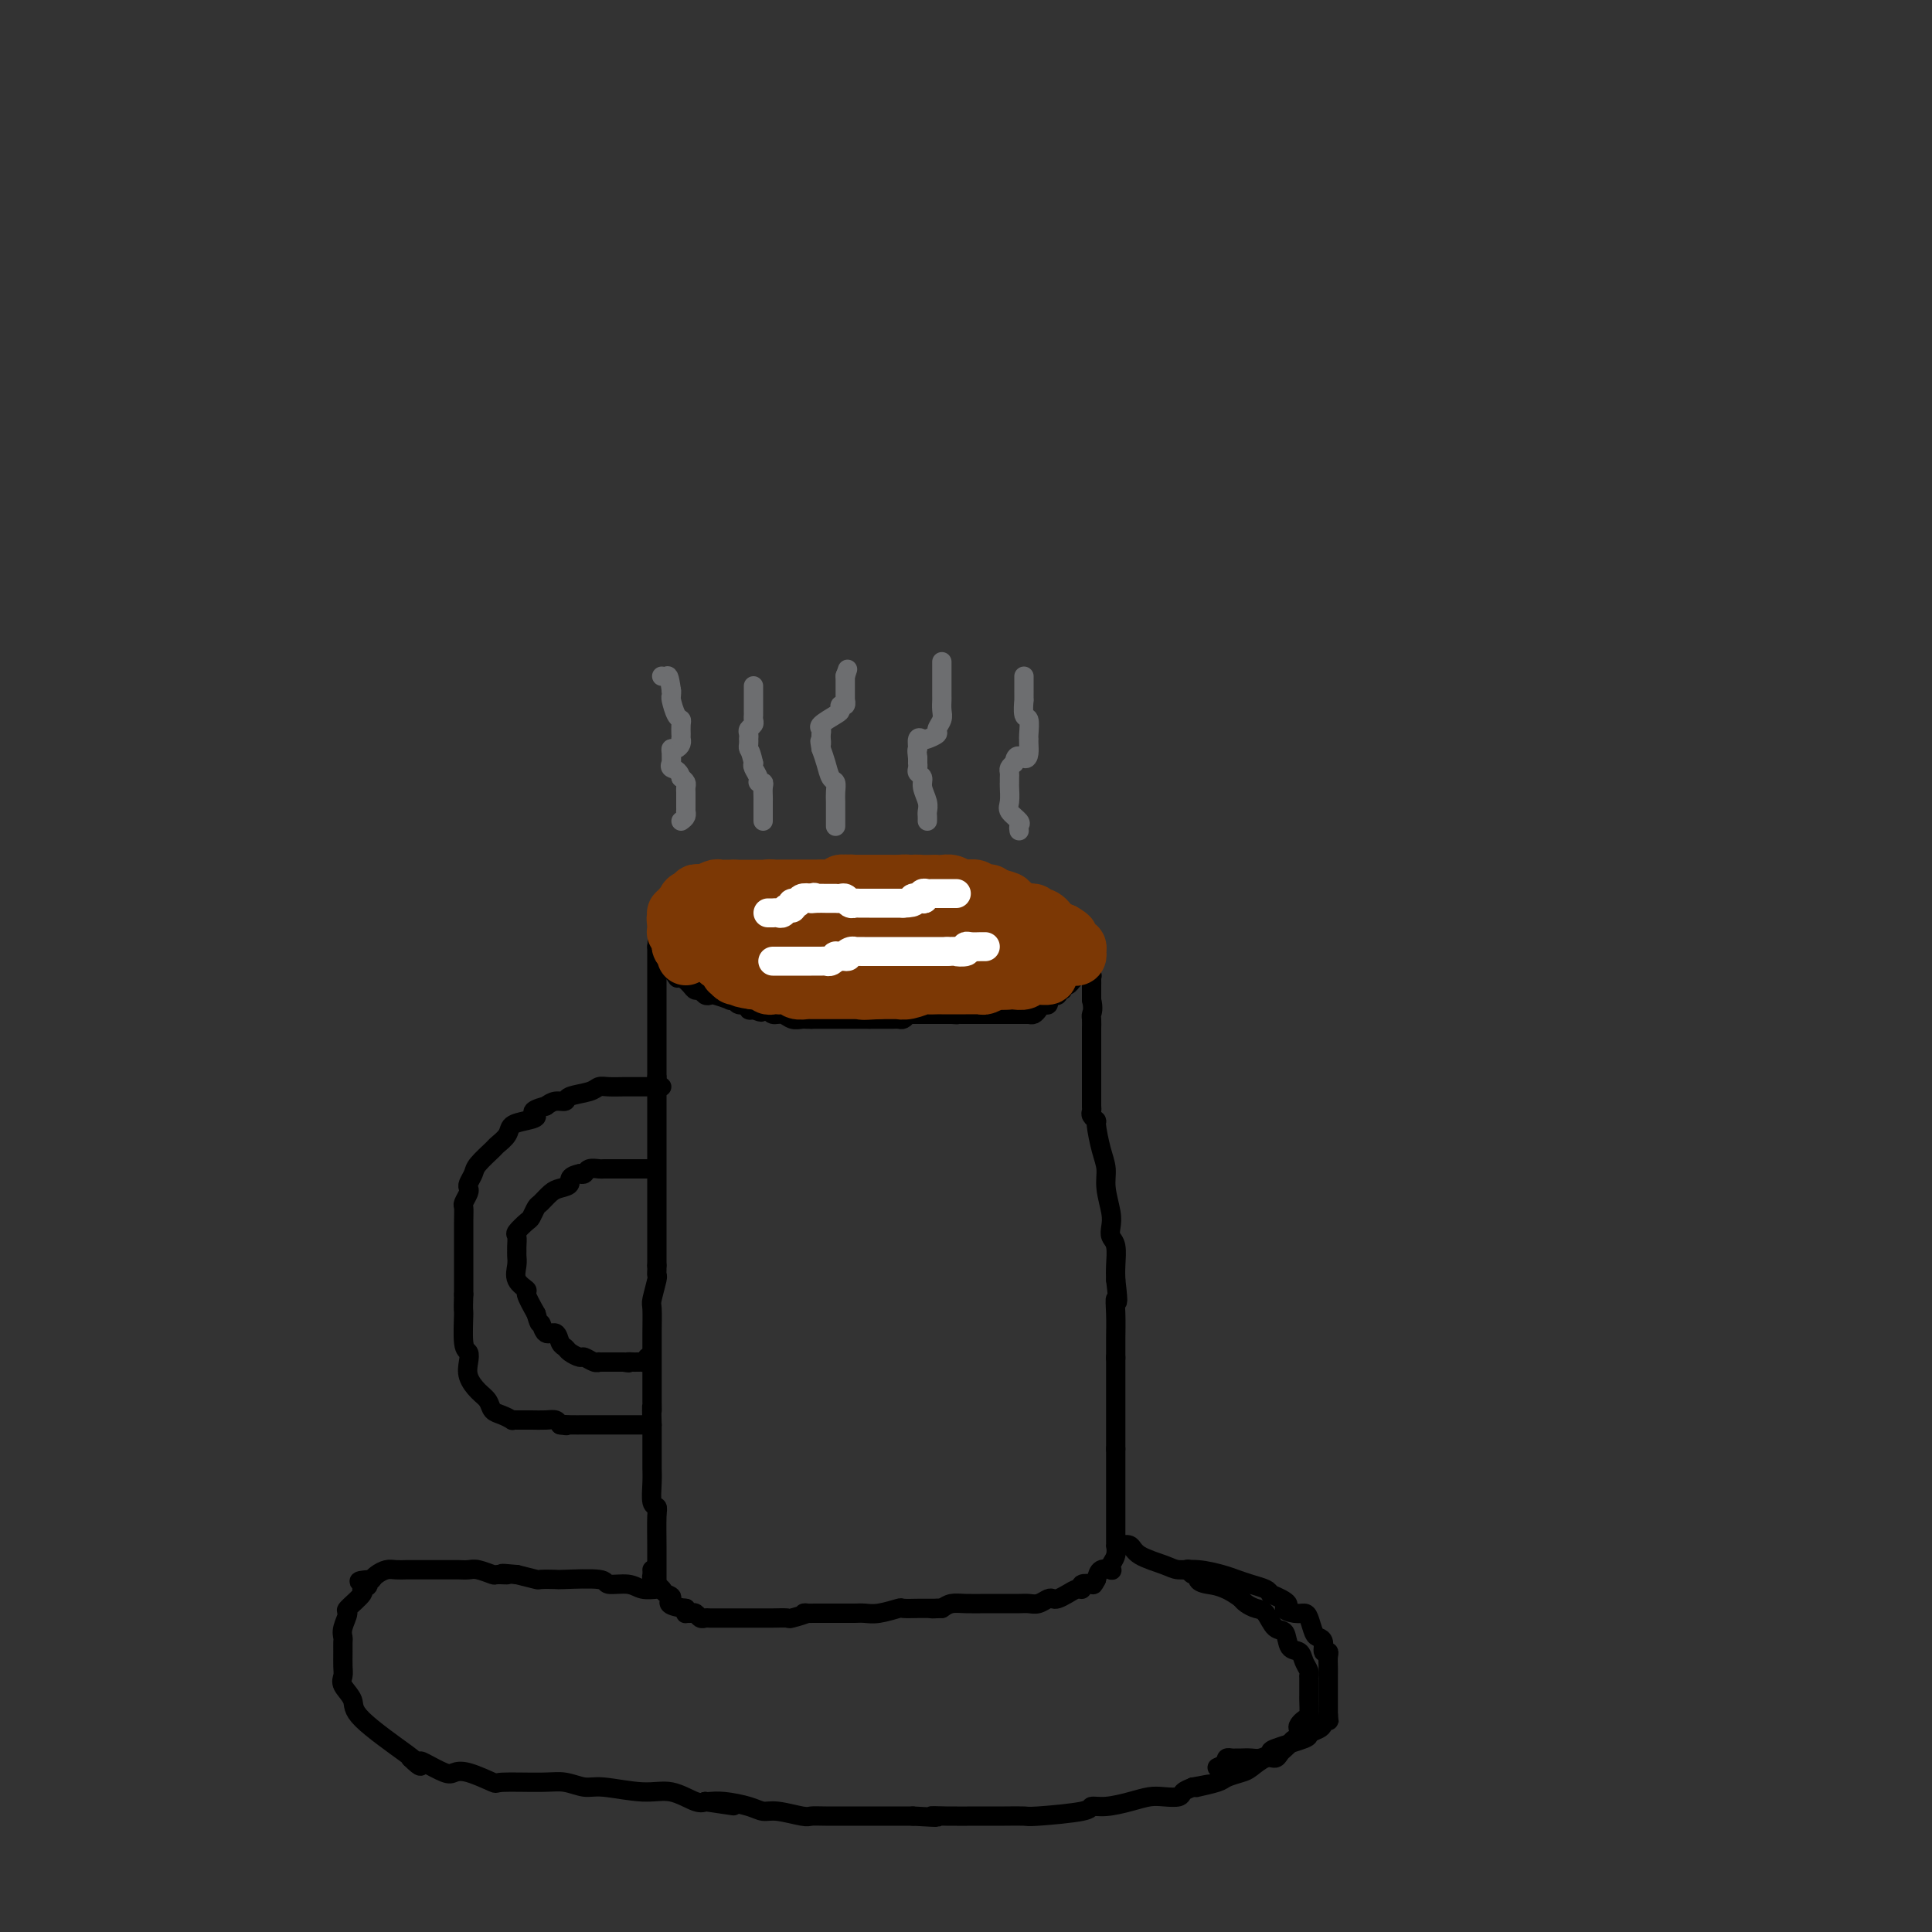 <svg viewBox='0 0 400 400' version='1.1' xmlns='http://www.w3.org/2000/svg' xmlns:xlink='http://www.w3.org/1999/xlink'><rect x="0" y="0" width="400" height="400" fill="#333333" stroke="none"/><g fill='none' stroke='#000000' stroke-width='4' stroke-linecap='round' stroke-linejoin='round'><path d='M136,327c0.001,-0.417 0.001,-0.833 0,-1c-0.001,-0.167 -0.004,-0.084 0,-1c0.004,-0.916 0.015,-2.832 0,-5c-0.015,-2.168 -0.057,-4.588 0,-6c0.057,-1.412 0.211,-1.816 0,-2c-0.211,-0.184 -0.789,-0.148 -1,-1c-0.211,-0.852 -0.057,-2.593 0,-4c0.057,-1.407 0.015,-2.480 0,-3c-0.015,-0.520 -0.004,-0.486 0,-1c0.004,-0.514 0.001,-1.575 0,-3c-0.001,-1.425 -0.001,-3.212 0,-5'/><path d='M135,295c-0.155,-5.563 -0.041,-3.470 0,-3c0.041,0.470 0.011,-0.684 0,-2c-0.011,-1.316 -0.003,-2.794 0,-4c0.003,-1.206 0.001,-2.141 0,-3c-0.001,-0.859 -0.001,-1.642 0,-2c0.001,-0.358 0.004,-0.292 0,-1c-0.004,-0.708 -0.015,-2.189 0,-4c0.015,-1.811 0.057,-3.952 0,-5c-0.057,-1.048 -0.211,-1.002 0,-2c0.211,-0.998 0.789,-3.038 1,-4c0.211,-0.962 0.057,-0.845 0,-1c-0.057,-0.155 -0.015,-0.580 0,-1c0.015,-0.420 0.004,-0.834 0,-1c-0.004,-0.166 -0.002,-0.083 0,0'/><path d='M136,262c0.000,-0.323 0.000,-0.646 0,-1c0.000,-0.354 0.000,-0.740 0,-2c0.000,-1.260 -0.000,-3.393 0,-5c0.000,-1.607 0.000,-2.688 0,-5c0.000,-2.312 0.000,-5.856 0,-9c0.000,-3.144 0.000,-5.889 0,-8c0.000,-2.111 0.000,-3.588 0,-4c0.000,-0.412 0.000,0.240 0,0c0.000,-0.240 0.000,-1.374 0,-2c0.000,-0.626 0.000,-0.746 0,-1c0.000,-0.254 0.000,-0.644 0,-1c-0.000,-0.356 0.000,-0.678 0,-1'/><path d='M136,223c0.000,-6.675 0.000,-3.861 0,-3c0.000,0.861 -0.000,-0.231 0,-1c0.000,-0.769 0.000,-1.216 0,-2c0.000,-0.784 0.000,-1.905 0,-3c0.000,-1.095 0.000,-2.163 0,-3c0.000,-0.837 0.000,-1.444 0,-2c0.000,-0.556 0.000,-1.061 0,-2c0.000,-0.939 0.000,-2.311 0,-3c0.000,-0.689 0.000,-0.694 0,-1c0.000,-0.306 0.000,-0.913 0,-1c-0.000,-0.087 0.000,0.345 0,0c0.000,-0.345 0.000,-1.468 0,-2c0.000,-0.532 0.000,-0.472 0,-1c0.000,-0.528 0.000,-1.642 0,-2c0.000,-0.358 0.000,0.041 0,0c0.000,-0.041 0.000,-0.520 0,-1'/><path d='M136,196c0.226,-4.241 0.792,-1.343 1,0c0.208,1.343 0.060,1.129 0,1c-0.060,-0.129 -0.031,-0.175 0,0c0.031,0.175 0.064,0.572 0,1c-0.064,0.428 -0.224,0.888 0,1c0.224,0.112 0.833,-0.125 1,0c0.167,0.125 -0.109,0.610 0,1c0.109,0.390 0.603,0.683 1,1c0.397,0.317 0.699,0.659 1,1'/><path d='M140,202c0.575,0.945 0.014,0.309 0,0c-0.014,-0.309 0.521,-0.289 1,0c0.479,0.289 0.902,0.847 1,1c0.098,0.153 -0.129,-0.099 0,0c0.129,0.099 0.612,0.549 1,1c0.388,0.451 0.679,0.905 1,1c0.321,0.095 0.672,-0.167 1,0c0.328,0.167 0.633,0.763 1,1c0.367,0.237 0.795,0.115 1,0c0.205,-0.115 0.186,-0.223 1,0c0.814,0.223 2.460,0.777 3,1c0.540,0.223 -0.028,0.116 0,0c0.028,-0.116 0.651,-0.241 1,0c0.349,0.241 0.423,0.848 1,1c0.577,0.152 1.655,-0.151 2,0c0.345,0.151 -0.044,0.758 0,1c0.044,0.242 0.522,0.121 1,0'/><path d='M156,209c2.655,1.078 1.292,0.274 1,0c-0.292,-0.274 0.488,-0.017 1,0c0.512,0.017 0.757,-0.206 1,0c0.243,0.206 0.485,0.840 1,1c0.515,0.160 1.305,-0.153 2,0c0.695,0.153 1.297,0.773 2,1c0.703,0.227 1.509,0.061 2,0c0.491,-0.061 0.668,-0.016 1,0c0.332,0.016 0.820,0.004 1,0c0.180,-0.004 0.051,-0.001 0,0c-0.051,0.001 -0.026,0.001 0,0'/><path d='M168,211c0.364,0.000 0.728,0.000 1,0c0.272,0.000 0.453,0.000 1,0c0.547,0.000 1.460,0.000 2,0c0.540,-0.000 0.708,0.000 1,0c0.292,0.000 0.708,0.000 1,0c0.292,0.000 0.459,0.000 1,0c0.541,0.000 1.454,0.000 2,0c0.546,0.000 0.724,0.000 1,0c0.276,0.000 0.650,-0.000 1,0c0.350,0.000 0.675,0.000 1,0'/><path d='M180,211c2.014,0.000 1.050,0.000 1,0c-0.050,-0.000 0.813,-0.000 1,0c0.187,0.000 -0.301,0.001 0,0c0.301,-0.001 1.390,-0.003 2,0c0.610,0.003 0.741,0.011 1,0c0.259,-0.011 0.647,-0.042 1,0c0.353,0.042 0.672,0.155 1,0c0.328,-0.155 0.665,-0.580 1,-1c0.335,-0.420 0.667,-0.834 1,-1c0.333,-0.166 0.666,-0.082 1,0c0.334,0.082 0.668,0.162 1,0c0.332,-0.162 0.663,-0.565 1,-1c0.337,-0.435 0.679,-0.901 1,-1c0.321,-0.099 0.622,0.169 1,0c0.378,-0.169 0.832,-0.776 1,-1c0.168,-0.224 0.048,-0.064 0,0c-0.048,0.064 -0.024,0.032 0,0'/><path d='M195,206c2.726,-0.730 2.040,-0.055 2,0c-0.040,0.055 0.567,-0.511 1,-1c0.433,-0.489 0.693,-0.901 1,-1c0.307,-0.099 0.660,0.117 1,0c0.340,-0.117 0.666,-0.566 1,-1c0.334,-0.434 0.677,-0.852 1,-1c0.323,-0.148 0.625,-0.026 1,0c0.375,0.026 0.821,-0.046 1,0c0.179,0.046 0.090,0.209 0,0c-0.090,-0.209 -0.182,-0.791 0,-1c0.182,-0.209 0.637,-0.046 1,0c0.363,0.046 0.633,-0.026 1,0c0.367,0.026 0.830,0.151 1,0c0.170,-0.151 0.046,-0.579 0,-1c-0.046,-0.421 -0.013,-0.835 0,-1c0.013,-0.165 0.007,-0.083 0,0'/><path d='M184,209c0.295,0.030 0.590,0.061 1,0c0.410,-0.061 0.937,-0.212 1,0c0.063,0.212 -0.336,0.789 0,1c0.336,0.211 1.407,0.057 2,0c0.593,-0.057 0.708,-0.015 1,0c0.292,0.015 0.761,0.004 1,0c0.239,-0.004 0.249,-0.001 1,0c0.751,0.001 2.242,0.000 3,0c0.758,-0.000 0.781,-0.000 1,0c0.219,0.000 0.634,0.000 1,0c0.366,-0.000 0.683,-0.000 1,0'/><path d='M197,210c2.194,0.155 1.179,0.041 1,0c-0.179,-0.041 0.477,-0.011 1,0c0.523,0.011 0.913,0.003 1,0c0.087,-0.003 -0.130,-0.001 0,0c0.130,0.001 0.609,0.000 1,0c0.391,-0.000 0.696,-0.000 1,0c0.304,0.000 0.606,0.000 1,0c0.394,-0.000 0.879,-0.000 1,0c0.121,0.000 -0.121,0.000 0,0c0.121,-0.000 0.605,-0.000 1,0c0.395,0.000 0.700,0.000 1,0c0.300,-0.000 0.594,-0.000 1,0c0.406,0.000 0.923,0.000 1,0c0.077,-0.000 -0.287,-0.000 0,0c0.287,0.000 1.225,0.000 2,0c0.775,-0.000 1.388,-0.000 2,0'/><path d='M212,210c2.560,0.003 1.459,0.011 1,0c-0.459,-0.011 -0.277,-0.040 0,0c0.277,0.040 0.649,0.150 1,0c0.351,-0.150 0.681,-0.561 1,-1c0.319,-0.439 0.625,-0.906 1,-1c0.375,-0.094 0.817,0.185 1,0c0.183,-0.185 0.106,-0.833 0,-1c-0.106,-0.167 -0.240,0.147 0,0c0.240,-0.147 0.853,-0.756 1,-1c0.147,-0.244 -0.172,-0.122 0,0c0.172,0.122 0.833,0.244 1,0c0.167,-0.244 -0.162,-0.854 0,-1c0.162,-0.146 0.814,0.172 1,0c0.186,-0.172 -0.094,-0.833 0,-1c0.094,-0.167 0.561,0.162 1,0c0.439,-0.162 0.849,-0.813 1,-1c0.151,-0.187 0.043,0.089 0,0c-0.043,-0.089 -0.022,-0.545 0,-1'/><path d='M222,202c1.548,-1.189 0.418,-0.161 0,0c-0.418,0.161 -0.122,-0.544 0,-1c0.122,-0.456 0.071,-0.661 0,-1c-0.071,-0.339 -0.163,-0.811 0,-1c0.163,-0.189 0.582,-0.094 1,0'/><path d='M223,199c0.316,-0.513 0.607,-0.296 1,0c0.393,0.296 0.890,0.671 1,1c0.110,0.329 -0.167,0.613 0,1c0.167,0.387 0.777,0.877 1,1c0.223,0.123 0.060,-0.122 0,0c-0.060,0.122 -0.016,0.610 0,1c0.016,0.390 0.004,0.682 0,1c-0.004,0.318 -0.001,0.663 0,1c0.001,0.337 0.000,0.668 0,1c-0.000,0.332 -0.000,0.666 0,1'/><path d='M226,207c0.464,1.888 0.124,2.606 0,3c-0.124,0.394 -0.033,0.462 0,1c0.033,0.538 0.009,1.547 0,2c-0.009,0.453 -0.002,0.350 0,1c0.002,0.650 0.001,2.051 0,3c-0.001,0.949 -0.000,1.444 0,2c0.000,0.556 0.000,1.172 0,2c-0.000,0.828 -0.000,1.868 0,3c0.000,1.132 0.000,2.355 0,3c-0.000,0.645 -0.000,0.712 0,1c0.000,0.288 0.000,0.797 0,1c-0.000,0.203 -0.000,0.102 0,0'/><path d='M226,229c0.032,0.341 0.064,0.681 0,1c-0.064,0.319 -0.223,0.616 0,1c0.223,0.384 0.829,0.856 1,1c0.171,0.144 -0.094,-0.040 0,1c0.094,1.040 0.547,3.304 1,5c0.453,1.696 0.905,2.825 1,4c0.095,1.175 -0.167,2.396 0,4c0.167,1.604 0.763,3.591 1,5c0.237,1.409 0.116,2.239 0,3c-0.116,0.761 -0.227,1.451 0,2c0.227,0.549 0.792,0.955 1,2c0.208,1.045 0.059,2.727 0,4c-0.059,1.273 -0.030,2.136 0,3'/><path d='M231,265c0.774,6.368 0.207,4.288 0,4c-0.207,-0.288 -0.056,1.215 0,3c0.056,1.785 0.015,3.851 0,5c-0.015,1.149 -0.004,1.380 0,2c0.004,0.620 0.001,1.628 0,2c-0.001,0.372 -0.000,0.106 0,0c0.000,-0.106 0.000,-0.053 0,0'/><path d='M231,281c0.000,0.337 0.000,0.675 0,1c0.000,0.325 0.000,0.638 0,1c0.000,0.362 -0.000,0.774 0,1c0.000,0.226 0.000,0.267 0,1c0.000,0.733 0.000,2.157 0,3c0.000,0.843 0.000,1.104 0,2c0.000,0.896 0.000,2.426 0,3c0.000,0.574 0.000,0.193 0,1c0.000,0.807 -0.000,2.802 0,4c0.000,1.198 0.000,1.599 0,2'/><path d='M231,300c-0.000,3.298 -0.000,2.043 0,2c0.000,-0.043 0.000,1.127 0,2c-0.000,0.873 -0.000,1.451 0,2c0.000,0.549 0.000,1.071 0,2c-0.000,0.929 -0.000,2.265 0,3c0.000,0.735 0.000,0.870 0,1c-0.000,0.130 -0.000,0.254 0,1c0.000,0.746 0.001,2.115 0,3c-0.001,0.885 -0.004,1.287 0,2c0.004,0.713 0.015,1.736 0,2c-0.015,0.264 -0.055,-0.230 0,0c0.055,0.230 0.204,1.185 0,2c-0.204,0.815 -0.762,1.492 -1,2c-0.238,0.508 -0.157,0.848 0,1c0.157,0.152 0.388,0.118 0,0c-0.388,-0.118 -1.397,-0.319 -2,0c-0.603,0.319 -0.802,1.160 -1,2'/><path d='M227,327c-0.721,1.327 -0.525,1.143 -1,1c-0.475,-0.143 -1.623,-0.245 -2,0c-0.377,0.245 0.015,0.836 0,1c-0.015,0.164 -0.437,-0.101 -1,0c-0.563,0.101 -1.267,0.567 -2,1c-0.733,0.433 -1.495,0.834 -2,1c-0.505,0.166 -0.753,0.097 -1,0c-0.247,-0.097 -0.492,-0.222 -1,0c-0.508,0.222 -1.277,0.792 -2,1c-0.723,0.208 -1.399,0.056 -2,0c-0.601,-0.056 -1.126,-0.015 -2,0c-0.874,0.015 -2.096,0.003 -3,0c-0.904,-0.003 -1.488,0.002 -2,0c-0.512,-0.002 -0.952,-0.011 -2,0c-1.048,0.011 -2.705,0.041 -4,0c-1.295,-0.041 -2.227,-0.155 -3,0c-0.773,0.155 -1.386,0.577 -2,1'/><path d='M195,333c-3.333,0.156 -1.667,0.044 -1,0c0.667,-0.044 0.333,-0.022 0,0'/><path d='M194,333c-0.338,0.000 -0.676,0.000 -1,0c-0.324,-0.000 -0.633,-0.001 -1,0c-0.367,0.001 -0.790,0.004 -1,0c-0.210,-0.004 -0.206,-0.015 -1,0c-0.794,0.015 -2.387,0.057 -3,0c-0.613,-0.057 -0.247,-0.211 -1,0c-0.753,0.211 -2.624,0.789 -4,1c-1.376,0.211 -2.255,0.057 -3,0c-0.745,-0.057 -1.354,-0.015 -2,0c-0.646,0.015 -1.328,0.004 -2,0c-0.672,-0.004 -1.335,-0.001 -2,0c-0.665,0.001 -1.333,0.000 -2,0c-0.667,-0.000 -1.334,-0.000 -2,0'/><path d='M169,334c-4.143,0.094 -2.001,-0.171 -2,0c0.001,0.171 -2.140,0.778 -3,1c-0.860,0.222 -0.439,0.060 -1,0c-0.561,-0.060 -2.103,-0.016 -3,0c-0.897,0.016 -1.147,0.004 -2,0c-0.853,-0.004 -2.307,-0.001 -3,0c-0.693,0.001 -0.623,0.000 -1,0c-0.377,-0.000 -1.200,-0.000 -2,0c-0.800,0.000 -1.576,0.001 -2,0c-0.424,-0.001 -0.495,-0.004 -1,0c-0.505,0.004 -1.445,0.015 -2,0c-0.555,-0.015 -0.727,-0.057 -1,0c-0.273,0.057 -0.648,0.212 -1,0c-0.352,-0.212 -0.683,-0.792 -1,-1c-0.317,-0.208 -0.621,-0.046 -1,0c-0.379,0.046 -0.833,-0.026 -1,0c-0.167,0.026 -0.048,0.150 0,0c0.048,-0.150 0.024,-0.575 0,-1'/><path d='M142,333c-4.809,-0.560 -3.331,-1.459 -3,-2c0.331,-0.541 -0.486,-0.722 -1,-1c-0.514,-0.278 -0.726,-0.653 -1,-1c-0.274,-0.347 -0.609,-0.668 -1,-1c-0.391,-0.332 -0.837,-0.677 -1,-1c-0.163,-0.323 -0.044,-0.626 0,-1c0.044,-0.374 0.013,-0.821 0,-1c-0.013,-0.179 -0.006,-0.089 0,0'/><path d='M137,225c-0.357,-0.000 -0.713,-0.000 -1,0c-0.287,0.000 -0.503,0.000 -1,0c-0.497,-0.000 -1.274,-0.001 -2,0c-0.726,0.001 -1.399,0.003 -2,0c-0.601,-0.003 -1.128,-0.012 -2,0c-0.872,0.012 -2.088,0.046 -3,0c-0.912,-0.046 -1.518,-0.171 -2,0c-0.482,0.171 -0.839,0.637 -2,1c-1.161,0.363 -3.126,0.623 -4,1c-0.874,0.377 -0.658,0.871 -1,1c-0.342,0.129 -1.240,-0.106 -2,0c-0.760,0.106 -1.380,0.553 -2,1'/><path d='M113,229c-4.091,1.021 -2.319,1.573 -2,2c0.319,0.427 -0.816,0.728 -2,1c-1.184,0.272 -2.419,0.513 -3,1c-0.581,0.487 -0.509,1.218 -1,2c-0.491,0.782 -1.547,1.614 -2,2c-0.453,0.386 -0.304,0.327 -1,1c-0.696,0.673 -2.238,2.077 -3,3c-0.762,0.923 -0.744,1.365 -1,2c-0.256,0.635 -0.787,1.465 -1,2c-0.213,0.535 -0.110,0.776 0,1c0.110,0.224 0.226,0.431 0,1c-0.226,0.569 -0.792,1.500 -1,2c-0.208,0.500 -0.056,0.568 0,1c0.056,0.432 0.015,1.229 0,3c-0.015,1.771 -0.004,4.515 0,6c0.004,1.485 0.001,1.710 0,3c-0.001,1.290 -0.001,3.645 0,6'/><path d='M96,268c-0.139,4.126 0.014,2.943 0,4c-0.014,1.057 -0.194,4.356 0,6c0.194,1.644 0.763,1.633 1,2c0.237,0.367 0.143,1.110 0,2c-0.143,0.890 -0.334,1.926 0,3c0.334,1.074 1.193,2.186 2,3c0.807,0.814 1.560,1.328 2,2c0.440,0.672 0.566,1.500 1,2c0.434,0.500 1.176,0.670 2,1c0.824,0.330 1.728,0.820 2,1c0.272,0.180 -0.089,0.048 0,0c0.089,-0.048 0.629,-0.014 1,0c0.371,0.014 0.572,0.006 1,0c0.428,-0.006 1.084,-0.012 2,0c0.916,0.012 2.093,0.042 3,0c0.907,-0.042 1.545,-0.155 2,0c0.455,0.155 0.728,0.577 1,1'/><path d='M116,295c2.067,0.309 1.236,0.083 1,0c-0.236,-0.083 0.123,-0.022 1,0c0.877,0.022 2.271,0.006 3,0c0.729,-0.006 0.792,-0.002 1,0c0.208,0.002 0.560,0.000 1,0c0.440,-0.000 0.967,-0.000 1,0c0.033,0.000 -0.429,0.000 0,0c0.429,-0.000 1.747,-0.000 3,0c1.253,0.000 2.439,0.000 3,0c0.561,-0.000 0.497,-0.000 1,0c0.503,0.000 1.572,0.000 2,0c0.428,-0.000 0.214,-0.000 0,0'/><path d='M135,242c-0.297,-0.000 -0.593,-0.000 -1,0c-0.407,0.000 -0.924,0.000 -1,0c-0.076,-0.000 0.288,-0.000 0,0c-0.288,0.000 -1.228,0.000 -2,0c-0.772,-0.000 -1.376,-0.001 -2,0c-0.624,0.001 -1.266,0.004 -2,0c-0.734,-0.004 -1.558,-0.015 -2,0c-0.442,0.015 -0.500,0.056 -1,0c-0.500,-0.056 -1.442,-0.207 -2,0c-0.558,0.207 -0.731,0.774 -1,1c-0.269,0.226 -0.635,0.113 -1,0'/><path d='M120,243c-2.677,0.555 -1.869,1.443 -2,2c-0.131,0.557 -1.201,0.783 -2,1c-0.799,0.217 -1.326,0.424 -2,1c-0.674,0.576 -1.495,1.520 -2,2c-0.505,0.480 -0.696,0.495 -1,1c-0.304,0.505 -0.723,1.501 -1,2c-0.277,0.499 -0.414,0.501 -1,1c-0.586,0.499 -1.621,1.495 -2,2c-0.379,0.505 -0.101,0.519 0,1c0.101,0.481 0.025,1.431 0,2c-0.025,0.569 0.001,0.759 0,1c-0.001,0.241 -0.030,0.535 0,1c0.030,0.465 0.119,1.103 0,2c-0.119,0.897 -0.444,2.055 0,3c0.444,0.945 1.658,1.678 2,2c0.342,0.322 -0.188,0.235 0,1c0.188,0.765 1.094,2.383 2,4'/><path d='M111,272c0.814,2.954 0.848,1.838 1,2c0.152,0.162 0.421,1.601 1,2c0.579,0.399 1.469,-0.243 2,0c0.531,0.243 0.705,1.371 1,2c0.295,0.629 0.713,0.761 1,1c0.287,0.239 0.445,0.586 1,1c0.555,0.414 1.507,0.896 2,1c0.493,0.104 0.527,-0.168 1,0c0.473,0.168 1.383,0.777 2,1c0.617,0.223 0.939,0.060 1,0c0.061,-0.060 -0.138,-0.016 0,0c0.138,0.016 0.614,0.004 1,0c0.386,-0.004 0.681,-0.001 1,0c0.319,0.001 0.663,0.000 1,0c0.337,-0.000 0.668,-0.000 1,0c0.332,0.000 0.666,0.000 1,0'/><path d='M129,282c1.879,0.309 1.077,0.083 1,0c-0.077,-0.083 0.572,-0.021 1,0c0.428,0.021 0.637,0.002 1,0c0.363,-0.002 0.882,0.013 1,0c0.118,-0.013 -0.164,-0.055 0,0c0.164,0.055 0.775,0.207 1,0c0.225,-0.207 0.064,-0.773 0,-1c-0.064,-0.227 -0.032,-0.113 0,0'/></g>
<g fill='none' stroke='#7C3805' stroke-width='12' stroke-linecap='round' stroke-linejoin='round'><path d='M142,198c0.008,-0.416 0.016,-0.833 0,-1c-0.016,-0.167 -0.056,-0.086 0,0c0.056,0.086 0.207,0.177 0,0c-0.207,-0.177 -0.774,-0.621 -1,-1c-0.226,-0.379 -0.113,-0.693 0,-1c0.113,-0.307 0.226,-0.607 0,-1c-0.226,-0.393 -0.793,-0.879 -1,-1c-0.207,-0.121 -0.056,0.121 0,0c0.056,-0.121 0.016,-0.606 0,-1c-0.016,-0.394 -0.008,-0.697 0,-1'/><path d='M140,191c-0.292,-1.244 -0.022,-0.854 0,-1c0.022,-0.146 -0.205,-0.826 0,-1c0.205,-0.174 0.840,0.160 1,0c0.160,-0.160 -0.157,-0.812 0,-1c0.157,-0.188 0.786,0.090 1,0c0.214,-0.090 0.012,-0.546 0,-1c-0.012,-0.454 0.167,-0.906 1,-1c0.833,-0.094 2.320,0.171 3,0c0.680,-0.171 0.553,-0.778 1,-1c0.447,-0.222 1.469,-0.060 2,0c0.531,0.060 0.573,0.016 1,0c0.427,-0.016 1.240,-0.004 2,0c0.760,0.004 1.466,0.001 2,0c0.534,-0.001 0.896,-0.000 1,0c0.104,0.000 -0.049,0.000 0,0c0.049,-0.000 0.300,-0.000 1,0c0.700,0.000 1.850,0.000 3,0'/><path d='M159,185c2.650,-0.155 1.276,-0.041 1,0c-0.276,0.041 0.545,0.011 1,0c0.455,-0.011 0.544,-0.002 1,0c0.456,0.002 1.278,-0.003 2,0c0.722,0.003 1.344,0.015 2,0c0.656,-0.015 1.346,-0.057 2,0c0.654,0.057 1.271,0.211 2,0c0.729,-0.211 1.568,-0.789 3,-1c1.432,-0.211 3.455,-0.057 4,0c0.545,0.057 -0.390,0.015 0,0c0.390,-0.015 2.105,-0.004 3,0c0.895,0.004 0.970,0.001 1,0c0.030,-0.001 0.015,-0.001 0,0'/><path d='M181,184c0.500,0.000 1.001,0.000 1,0c-0.001,-0.000 -0.503,-0.001 0,0c0.503,0.001 2.012,0.004 3,0c0.988,-0.004 1.454,-0.016 2,0c0.546,0.016 1.170,0.061 2,0c0.830,-0.061 1.864,-0.226 3,0c1.136,0.226 2.374,0.845 3,1c0.626,0.155 0.640,-0.155 1,0c0.360,0.155 1.066,0.773 2,1c0.934,0.227 2.098,0.061 3,0c0.902,-0.061 1.544,-0.017 2,0c0.456,0.017 0.728,0.009 1,0'/><path d='M204,186c3.470,0.265 0.646,-0.074 0,0c-0.646,0.074 0.888,0.559 2,1c1.112,0.441 1.804,0.836 2,1c0.196,0.164 -0.102,0.096 0,0c0.102,-0.096 0.604,-0.222 1,0c0.396,0.222 0.684,0.791 1,1c0.316,0.209 0.658,0.059 1,0c0.342,-0.059 0.683,-0.026 1,0c0.317,0.026 0.610,0.044 1,0c0.390,-0.044 0.879,-0.151 1,0c0.121,0.151 -0.125,0.561 0,1c0.125,0.439 0.621,0.906 1,1c0.379,0.094 0.640,-0.185 1,0c0.360,0.185 0.818,0.833 1,1c0.182,0.167 0.087,-0.147 0,0c-0.087,0.147 -0.168,0.756 0,1c0.168,0.244 0.584,0.122 1,0'/><path d='M218,193c2.166,1.260 0.580,0.911 0,1c-0.580,0.089 -0.155,0.615 0,1c0.155,0.385 0.041,0.628 0,1c-0.041,0.372 -0.010,0.873 0,1c0.010,0.127 -0.002,-0.121 0,0c0.002,0.121 0.016,0.611 0,1c-0.016,0.389 -0.064,0.679 0,1c0.064,0.321 0.238,0.675 0,1c-0.238,0.325 -0.890,0.622 -1,1c-0.110,0.378 0.322,0.837 0,1c-0.322,0.163 -1.399,0.030 -2,0c-0.601,-0.030 -0.724,0.045 -1,0c-0.276,-0.045 -0.703,-0.208 -1,0c-0.297,0.208 -0.465,0.787 -1,1c-0.535,0.213 -1.439,0.061 -2,0c-0.561,-0.061 -0.781,-0.030 -1,0'/><path d='M209,203c-1.659,0.171 -1.806,0.098 -2,0c-0.194,-0.098 -0.437,-0.223 -1,0c-0.563,0.223 -1.448,0.792 -2,1c-0.552,0.208 -0.772,0.056 -1,0c-0.228,-0.056 -0.466,-0.015 -1,0c-0.534,0.015 -1.366,0.004 -2,0c-0.634,-0.004 -1.071,-0.002 -2,0c-0.929,0.002 -2.349,0.004 -3,0c-0.651,-0.004 -0.532,-0.015 -1,0c-0.468,0.015 -1.522,0.057 -2,0c-0.478,-0.057 -0.379,-0.211 -1,0c-0.621,0.211 -1.963,0.789 -3,1c-1.037,0.211 -1.770,0.057 -2,0c-0.230,-0.057 0.041,-0.015 0,0c-0.041,0.015 -0.396,0.004 -1,0c-0.604,-0.004 -1.458,-0.001 -2,0c-0.542,0.001 -0.771,0.001 -1,0'/><path d='M182,205c-4.800,0.309 -3.299,0.083 -3,0c0.299,-0.083 -0.604,-0.022 -1,0c-0.396,0.022 -0.285,0.006 -1,0c-0.715,-0.006 -2.256,-0.002 -3,0c-0.744,0.002 -0.690,0.002 -1,0c-0.310,-0.002 -0.985,-0.004 -2,0c-1.015,0.004 -2.370,0.015 -3,0c-0.630,-0.015 -0.536,-0.057 -1,0c-0.464,0.057 -1.486,0.211 -2,0c-0.514,-0.211 -0.519,-0.788 -1,-1c-0.481,-0.212 -1.438,-0.061 -2,0c-0.562,0.061 -0.731,0.030 -1,0c-0.269,-0.030 -0.639,-0.060 -1,0c-0.361,0.060 -0.713,0.208 -1,0c-0.287,-0.208 -0.511,-0.774 -1,-1c-0.489,-0.226 -1.245,-0.113 -2,0'/><path d='M156,203c-4.261,-0.536 -1.915,-0.874 -1,-1c0.915,-0.126 0.399,-0.038 0,0c-0.399,0.038 -0.681,0.026 -1,0c-0.319,-0.026 -0.677,-0.067 -1,0c-0.323,0.067 -0.612,0.243 -1,0c-0.388,-0.243 -0.874,-0.905 -1,-1c-0.126,-0.095 0.110,0.377 0,0c-0.110,-0.377 -0.565,-1.603 -1,-2c-0.435,-0.397 -0.848,0.034 -1,0c-0.152,-0.034 -0.041,-0.535 0,-1c0.041,-0.465 0.014,-0.895 0,-1c-0.014,-0.105 -0.014,0.116 0,0c0.014,-0.116 0.042,-0.570 0,-1c-0.042,-0.430 -0.155,-0.837 0,-1c0.155,-0.163 0.577,-0.081 1,0'/><path d='M150,195c-0.802,-1.403 0.194,-0.912 1,-1c0.806,-0.088 1.423,-0.756 2,-1c0.577,-0.244 1.114,-0.065 2,0c0.886,0.065 2.122,0.018 3,0c0.878,-0.018 1.399,-0.005 2,0c0.601,0.005 1.282,0.001 2,0c0.718,-0.001 1.474,-0.000 3,0c1.526,0.000 3.821,0.000 5,0c1.179,-0.000 1.242,-0.000 2,0c0.758,0.000 2.211,0.000 3,0c0.789,-0.000 0.912,-0.000 2,0c1.088,0.000 3.139,0.000 5,0c1.861,-0.000 3.532,-0.000 5,0c1.468,0.000 2.734,0.000 4,0c1.266,-0.000 2.533,-0.000 4,0c1.467,0.000 3.133,0.000 4,0c0.867,-0.000 0.933,-0.000 1,0'/><path d='M200,193c8.075,-0.309 3.263,-0.080 2,0c-1.263,0.080 1.023,0.011 2,0c0.977,-0.011 0.644,0.034 1,0c0.356,-0.034 1.401,-0.149 2,0c0.599,0.149 0.752,0.562 1,1c0.248,0.438 0.591,0.902 1,1c0.409,0.098 0.884,-0.170 1,0c0.116,0.170 -0.127,0.778 0,1c0.127,0.222 0.625,0.060 1,0c0.375,-0.060 0.626,-0.016 1,0c0.374,0.016 0.870,0.004 1,0c0.130,-0.004 -0.106,-0.001 0,0c0.106,0.001 0.553,0.001 1,0'/><path d='M214,196c2.349,0.465 1.221,0.128 1,0c-0.221,-0.128 0.466,-0.048 1,0c0.534,0.048 0.916,0.066 1,0c0.084,-0.066 -0.131,-0.214 0,0c0.131,0.214 0.609,0.789 1,1c0.391,0.211 0.697,0.056 1,0c0.303,-0.056 0.603,-0.015 1,0c0.397,0.015 0.891,0.004 1,0c0.109,-0.004 -0.167,-0.001 0,0c0.167,0.001 0.776,0.000 1,0c0.224,-0.000 0.064,-0.000 0,0c-0.064,0.000 -0.032,0.000 0,0'/><path d='M222,197c1.269,-0.105 0.441,-0.868 0,-1c-0.441,-0.132 -0.496,0.368 -1,0c-0.504,-0.368 -1.456,-1.604 -2,-2c-0.544,-0.396 -0.680,0.049 -1,0c-0.320,-0.049 -0.824,-0.591 -1,-1c-0.176,-0.409 -0.025,-0.683 -1,-1c-0.975,-0.317 -3.077,-0.676 -4,-1c-0.923,-0.324 -0.666,-0.611 -1,-1c-0.334,-0.389 -1.258,-0.879 -2,-1c-0.742,-0.121 -1.303,0.126 -2,0c-0.697,-0.126 -1.529,-0.625 -2,-1c-0.471,-0.375 -0.582,-0.625 -1,-1c-0.418,-0.375 -1.143,-0.874 -2,-1c-0.857,-0.126 -1.846,0.120 -2,0c-0.154,-0.120 0.527,-0.606 0,-1c-0.527,-0.394 -2.264,-0.697 -4,-1'/><path d='M196,184c-4.198,-2.011 -1.692,-0.538 -1,0c0.692,0.538 -0.430,0.140 -1,0c-0.570,-0.140 -0.589,-0.024 -1,0c-0.411,0.024 -1.213,-0.046 -2,0c-0.787,0.046 -1.559,0.209 -2,0c-0.441,-0.209 -0.551,-0.788 -1,-1c-0.449,-0.212 -1.238,-0.057 -2,0c-0.762,0.057 -1.498,0.015 -2,0c-0.502,-0.015 -0.769,-0.004 -1,0c-0.231,0.004 -0.424,0.001 -1,0c-0.576,-0.001 -1.534,-0.001 -2,0c-0.466,0.001 -0.439,0.004 -1,0c-0.561,-0.004 -1.708,-0.015 -2,0c-0.292,0.015 0.272,0.056 0,0c-0.272,-0.056 -1.381,-0.207 -2,0c-0.619,0.207 -0.748,0.774 -1,1c-0.252,0.226 -0.626,0.113 -1,0'/><path d='M173,184c-3.676,0.000 -1.365,0.000 -1,0c0.365,0.000 -1.216,0.000 -2,0c-0.784,0.000 -0.773,0.000 -1,0c-0.227,0.000 -0.694,0.000 -1,0c-0.306,0.000 -0.453,-0.000 -1,0c-0.547,0.000 -1.494,0.000 -2,0c-0.506,0.000 -0.569,0.000 -1,0c-0.431,0.000 -1.229,0.000 -2,0c-0.771,0.000 -1.516,0.000 -2,0c-0.484,0.000 -0.708,0.000 -1,0c-0.292,0.000 -0.651,0.000 -1,0c-0.349,0.000 -0.689,0.000 -1,0c-0.311,0.000 -0.594,-0.000 -1,0c-0.406,0.000 -0.933,0.000 -1,0c-0.067,0.000 0.328,-0.000 0,0c-0.328,0.000 -1.379,0.000 -2,0c-0.621,0.000 -0.810,0.000 -1,0'/><path d='M152,184c-3.488,-0.000 -1.707,-0.001 -1,0c0.707,0.001 0.339,0.004 0,0c-0.339,-0.004 -0.650,-0.015 -1,0c-0.350,0.015 -0.737,0.057 -1,0c-0.263,-0.057 -0.400,-0.213 -1,0c-0.600,0.213 -1.664,0.793 -2,1c-0.336,0.207 0.056,0.039 0,0c-0.056,-0.039 -0.562,0.051 -1,0c-0.438,-0.051 -0.810,-0.245 -1,0c-0.190,0.245 -0.197,0.927 0,1c0.197,0.073 0.599,-0.464 1,-1'/><path d='M145,185c-0.903,0.155 0.338,0.043 1,0c0.662,-0.043 0.745,-0.015 1,0c0.255,0.015 0.683,0.018 2,0c1.317,-0.018 3.522,-0.057 5,0c1.478,0.057 2.227,0.212 3,0c0.773,-0.212 1.569,-0.789 2,-1c0.431,-0.211 0.497,-0.057 1,0c0.503,0.057 1.444,0.015 2,0c0.556,-0.015 0.726,-0.004 1,0c0.274,0.004 0.651,0.001 1,0c0.349,-0.001 0.671,-0.000 1,0c0.329,0.000 0.666,0.000 1,0c0.334,-0.000 0.667,-0.000 1,0c0.333,0.000 0.667,0.000 1,0c0.333,-0.000 0.667,-0.000 1,0c0.333,0.000 0.667,0.000 1,0'/><path d='M170,184c4.273,-0.171 2.454,-0.098 2,0c-0.454,0.098 0.456,0.223 1,0c0.544,-0.223 0.721,-0.792 1,-1c0.279,-0.208 0.659,-0.056 1,0c0.341,0.056 0.641,0.015 1,0c0.359,-0.015 0.775,-0.004 1,0c0.225,0.004 0.259,0.001 1,0c0.741,-0.001 2.187,-0.000 3,0c0.813,0.000 0.991,0.000 1,0c0.009,-0.000 -0.151,-0.000 0,0c0.151,0.000 0.614,0.000 1,0c0.386,-0.000 0.695,-0.000 1,0c0.305,0.000 0.607,0.000 1,0c0.393,-0.000 0.879,-0.000 1,0c0.121,0.000 -0.121,0.000 0,0c0.121,-0.000 0.606,-0.000 1,0c0.394,0.000 0.697,0.000 1,0'/><path d='M188,183c3.173,-0.155 2.106,-0.042 2,0c-0.106,0.042 0.748,0.011 1,0c0.252,-0.011 -0.098,-0.004 0,0c0.098,0.004 0.646,0.005 1,0c0.354,-0.005 0.516,-0.015 1,0c0.484,0.015 1.291,0.057 2,0c0.709,-0.057 1.321,-0.212 2,0c0.679,0.212 1.424,0.793 2,1c0.576,0.207 0.981,0.041 1,0c0.019,-0.041 -0.350,0.042 0,0c0.350,-0.042 1.417,-0.208 2,0c0.583,0.208 0.681,0.792 1,1c0.319,0.208 0.859,0.042 1,0c0.141,-0.042 -0.117,0.040 0,0c0.117,-0.040 0.608,-0.203 1,0c0.392,0.203 0.683,0.772 1,1c0.317,0.228 0.658,0.114 1,0'/><path d='M207,186c3.118,0.702 1.413,0.959 1,1c-0.413,0.041 0.467,-0.132 1,0c0.533,0.132 0.718,0.570 1,1c0.282,0.430 0.662,0.851 1,1c0.338,0.149 0.633,0.026 1,0c0.367,-0.026 0.805,0.045 1,0c0.195,-0.045 0.147,-0.205 0,0c-0.147,0.205 -0.394,0.776 0,1c0.394,0.224 1.429,0.102 2,0c0.571,-0.102 0.679,-0.185 1,0c0.321,0.185 0.856,0.638 1,1c0.144,0.362 -0.102,0.633 0,1c0.102,0.367 0.553,0.830 1,1c0.447,0.170 0.890,0.046 1,0c0.110,-0.046 -0.111,-0.013 0,0c0.111,0.013 0.556,0.007 1,0'/><path d='M220,193c2.173,1.266 1.104,0.932 1,1c-0.104,0.068 0.756,0.539 1,1c0.244,0.461 -0.130,0.912 0,1c0.130,0.088 0.763,-0.187 1,0c0.237,0.187 0.077,0.835 0,1c-0.077,0.165 -0.072,-0.152 0,0c0.072,0.152 0.212,0.773 0,1c-0.212,0.227 -0.777,0.061 -1,0c-0.223,-0.061 -0.104,-0.016 -1,0c-0.896,0.016 -2.807,0.004 -4,0c-1.193,-0.004 -1.667,-0.001 -2,0c-0.333,0.001 -0.524,0.000 -1,0c-0.476,-0.000 -1.238,-0.000 -2,0'/><path d='M212,198c-2.664,0.000 -3.824,0.001 -5,0c-1.176,-0.001 -2.370,-0.004 -3,0c-0.630,0.004 -0.697,0.015 -1,0c-0.303,-0.015 -0.841,-0.057 -2,0c-1.159,0.057 -2.939,0.211 -4,0c-1.061,-0.211 -1.402,-0.789 -2,-1c-0.598,-0.211 -1.452,-0.057 -3,0c-1.548,0.057 -3.789,0.015 -5,0c-1.211,-0.015 -1.393,-0.004 -2,0c-0.607,0.004 -1.641,0.001 -2,0c-0.359,-0.001 -0.045,-0.000 -1,0c-0.955,0.000 -3.180,0.000 -4,0c-0.820,-0.000 -0.236,-0.000 -1,0c-0.764,0.000 -2.875,0.000 -4,0c-1.125,-0.000 -1.264,-0.000 -2,0c-0.736,0.000 -2.067,0.000 -3,0c-0.933,-0.000 -1.466,-0.000 -2,0'/><path d='M166,197c-7.520,-0.156 -3.322,-0.045 -2,0c1.322,0.045 -0.234,0.026 -1,0c-0.766,-0.026 -0.741,-0.059 -1,0c-0.259,0.059 -0.800,0.208 -1,0c-0.200,-0.208 -0.057,-0.774 0,-1c0.057,-0.226 0.029,-0.113 0,0'/></g>
<g fill='none' stroke='#FFFFFF' stroke-width='6' stroke-linecap='round' stroke-linejoin='round'><path d='M159,189c0.446,-0.002 0.893,-0.005 1,0c0.107,0.005 -0.125,0.016 0,0c0.125,-0.016 0.607,-0.061 1,0c0.393,0.061 0.697,0.228 1,0c0.303,-0.228 0.605,-0.849 1,-1c0.395,-0.151 0.882,0.170 1,0c0.118,-0.170 -0.133,-0.829 0,-1c0.133,-0.171 0.651,0.146 1,0c0.349,-0.146 0.528,-0.756 1,-1c0.472,-0.244 1.236,-0.122 2,0'/><path d='M168,186c1.361,-0.464 0.264,-0.124 0,0c-0.264,0.124 0.307,0.033 1,0c0.693,-0.033 1.509,-0.009 2,0c0.491,0.009 0.656,0.001 1,0c0.344,-0.001 0.866,0.003 1,0c0.134,-0.003 -0.118,-0.015 0,0c0.118,0.015 0.608,0.057 1,0c0.392,-0.057 0.686,-0.211 1,0c0.314,0.211 0.649,0.789 1,1c0.351,0.211 0.717,0.057 1,0c0.283,-0.057 0.482,-0.015 1,0c0.518,0.015 1.353,0.004 2,0c0.647,-0.004 1.104,-0.001 2,0c0.896,0.001 2.230,0.000 3,0c0.770,-0.000 0.977,-0.000 1,0c0.023,0.000 -0.136,0.000 0,0c0.136,-0.000 0.568,-0.000 1,0'/><path d='M187,187c3.272,-0.067 1.952,-0.736 2,-1c0.048,-0.264 1.465,-0.123 2,0c0.535,0.123 0.190,0.229 0,0c-0.190,-0.229 -0.223,-0.793 0,-1c0.223,-0.207 0.704,-0.055 1,0c0.296,0.055 0.408,0.015 1,0c0.592,-0.015 1.665,-0.004 2,0c0.335,0.004 -0.068,0.001 0,0c0.068,-0.001 0.606,-0.000 1,0c0.394,0.000 0.645,0.000 1,0c0.355,-0.000 0.816,-0.000 1,0c0.184,0.000 0.092,0.000 0,0'/><path d='M160,199c0.203,-0.000 0.406,-0.000 1,0c0.594,0.000 1.577,0.000 2,0c0.423,-0.000 0.284,-0.000 1,0c0.716,0.000 2.286,0.001 3,0c0.714,-0.001 0.574,-0.004 1,0c0.426,0.004 1.420,0.015 2,0c0.580,-0.015 0.747,-0.057 1,0c0.253,0.057 0.594,0.211 1,0c0.406,-0.211 0.879,-0.788 1,-1c0.121,-0.212 -0.108,-0.061 0,0c0.108,0.061 0.554,0.030 1,0'/><path d='M174,198c2.350,-0.094 1.224,0.171 1,0c-0.224,-0.171 0.455,-0.778 1,-1c0.545,-0.222 0.955,-0.060 1,0c0.045,0.060 -0.276,0.016 0,0c0.276,-0.016 1.149,-0.004 2,0c0.851,0.004 1.681,0.001 2,0c0.319,-0.001 0.127,-0.000 1,0c0.873,0.000 2.812,0.000 4,0c1.188,-0.000 1.624,-0.000 2,0c0.376,0.000 0.693,0.000 1,0c0.307,-0.000 0.606,-0.000 1,0c0.394,0.000 0.883,0.000 1,0c0.117,-0.000 -0.137,-0.000 0,0c0.137,0.000 0.666,0.000 1,0c0.334,-0.000 0.475,-0.000 1,0c0.525,0.000 1.436,0.000 2,0c0.564,-0.000 0.782,-0.000 1,0'/><path d='M196,197c3.733,-0.171 2.064,-0.098 2,0c-0.064,0.098 1.475,0.223 2,0c0.525,-0.223 0.036,-0.792 0,-1c-0.036,-0.208 0.383,-0.056 1,0c0.617,0.056 1.433,0.015 2,0c0.567,-0.015 0.883,-0.004 1,0c0.117,0.004 0.033,0.001 0,0c-0.033,-0.001 -0.017,-0.001 0,0'/></g>
<g fill='none' stroke='#6D6E70' stroke-width='4' stroke-linecap='round' stroke-linejoin='round'><path d='M141,170c0.423,-0.303 0.845,-0.606 1,-1c0.155,-0.394 0.041,-0.879 0,-1c-0.041,-0.121 -0.011,0.122 0,0c0.011,-0.122 0.003,-0.610 0,-1c-0.003,-0.390 0.000,-0.682 0,-1c0.000,-0.318 -0.003,-0.663 0,-1c0.003,-0.337 0.011,-0.668 0,-1c-0.011,-0.332 -0.041,-0.666 0,-1c0.041,-0.334 0.155,-0.667 0,-1c-0.155,-0.333 -0.577,-0.667 -1,-1'/><path d='M141,161c-0.453,-1.777 -1.586,-1.720 -2,-2c-0.414,-0.280 -0.108,-0.897 0,-1c0.108,-0.103 0.019,0.310 0,0c-0.019,-0.310 0.033,-1.341 0,-2c-0.033,-0.659 -0.153,-0.947 0,-1c0.153,-0.053 0.577,0.127 1,0c0.423,-0.127 0.845,-0.563 1,-1c0.155,-0.437 0.042,-0.877 0,-1c-0.042,-0.123 -0.014,0.071 0,0c0.014,-0.071 0.014,-0.408 0,-1c-0.014,-0.592 -0.042,-1.440 0,-2c0.042,-0.560 0.155,-0.832 0,-1c-0.155,-0.168 -0.578,-0.230 -1,-1c-0.422,-0.770 -0.844,-2.246 -1,-3c-0.156,-0.754 -0.044,-0.787 0,-1c0.044,-0.213 0.022,-0.607 0,-1'/><path d='M139,143c-0.476,-3.464 -0.667,-3.125 -1,-3c-0.333,0.125 -0.810,0.036 -1,0c-0.190,-0.036 -0.095,-0.018 0,0'/><path d='M158,170c-0.000,-0.342 -0.000,-0.683 0,-1c0.000,-0.317 0.000,-0.609 0,-1c-0.000,-0.391 -0.000,-0.882 0,-1c0.000,-0.118 0.001,0.136 0,0c-0.001,-0.136 -0.004,-0.663 0,-1c0.004,-0.337 0.016,-0.485 0,-1c-0.016,-0.515 -0.061,-1.399 0,-2c0.061,-0.601 0.226,-0.921 0,-1c-0.226,-0.079 -0.844,0.082 -1,0c-0.156,-0.082 0.150,-0.407 0,-1c-0.150,-0.593 -0.757,-1.455 -1,-2c-0.243,-0.545 -0.121,-0.772 0,-1'/><path d='M156,158c-0.536,-2.492 -0.875,-2.723 -1,-3c-0.125,-0.277 -0.034,-0.599 0,-1c0.034,-0.401 0.013,-0.881 0,-1c-0.013,-0.119 -0.018,0.123 0,0c0.018,-0.123 0.057,-0.611 0,-1c-0.057,-0.389 -0.211,-0.680 0,-1c0.211,-0.320 0.789,-0.668 1,-1c0.211,-0.332 0.057,-0.648 0,-1c-0.057,-0.352 -0.015,-0.738 0,-1c0.015,-0.262 0.004,-0.399 0,-1c-0.004,-0.601 -0.001,-1.667 0,-2c0.001,-0.333 0.000,0.068 0,0c-0.000,-0.068 -0.000,-0.606 0,-1c0.000,-0.394 0.000,-0.645 0,-1c-0.000,-0.355 -0.000,-0.816 0,-1c0.000,-0.184 0.000,-0.092 0,0'/><path d='M173,171c-0.000,0.066 -0.000,0.131 0,0c0.000,-0.131 0.001,-0.459 0,-1c-0.001,-0.541 -0.003,-1.295 0,-2c0.003,-0.705 0.012,-1.361 0,-2c-0.012,-0.639 -0.045,-1.262 0,-2c0.045,-0.738 0.167,-1.589 0,-2c-0.167,-0.411 -0.622,-0.380 -1,-1c-0.378,-0.620 -0.679,-1.891 -1,-3c-0.321,-1.109 -0.660,-2.054 -1,-3'/><path d='M170,155c-0.464,-2.638 -0.124,-1.232 0,-1c0.124,0.232 0.030,-0.710 0,-1c-0.030,-0.290 0.002,0.073 0,0c-0.002,-0.073 -0.039,-0.583 0,-1c0.039,-0.417 0.153,-0.743 0,-1c-0.153,-0.257 -0.573,-0.446 0,-1c0.573,-0.554 2.139,-1.473 3,-2c0.861,-0.527 1.015,-0.660 1,-1c-0.015,-0.340 -0.200,-0.885 0,-1c0.200,-0.115 0.786,0.200 1,0c0.214,-0.200 0.057,-0.915 0,-1c-0.057,-0.085 -0.015,0.462 0,0c0.015,-0.462 0.004,-1.932 0,-3c-0.004,-1.068 -0.001,-1.734 0,-2c0.001,-0.266 0.001,-0.133 0,0'/><path d='M175,140c0.833,-2.500 0.417,-1.250 0,0'/><path d='M192,170c0.009,-0.350 0.017,-0.699 0,-1c-0.017,-0.301 -0.061,-0.553 0,-1c0.061,-0.447 0.227,-1.089 0,-2c-0.227,-0.911 -0.845,-2.090 -1,-3c-0.155,-0.910 0.155,-1.549 0,-2c-0.155,-0.451 -0.773,-0.712 -1,-1c-0.227,-0.288 -0.061,-0.603 0,-1c0.061,-0.397 0.016,-0.876 0,-1c-0.016,-0.124 -0.005,0.107 0,0c0.005,-0.107 0.002,-0.554 0,-1'/><path d='M190,157c-0.295,-2.344 -0.033,-1.703 0,-2c0.033,-0.297 -0.164,-1.532 0,-2c0.164,-0.468 0.689,-0.170 1,0c0.311,0.170 0.409,0.212 1,0c0.591,-0.212 1.675,-0.677 2,-1c0.325,-0.323 -0.109,-0.505 0,-1c0.109,-0.495 0.761,-1.305 1,-2c0.239,-0.695 0.064,-1.275 0,-2c-0.064,-0.725 -0.017,-1.594 0,-2c0.017,-0.406 0.005,-0.347 0,-1c-0.005,-0.653 -0.001,-2.018 0,-3c0.001,-0.982 0.000,-1.583 0,-2c-0.000,-0.417 -0.000,-0.651 0,-1c0.000,-0.349 0.000,-0.814 0,-1c-0.000,-0.186 -0.000,-0.093 0,0'/><path d='M211,172c-0.061,-0.360 -0.121,-0.719 0,-1c0.121,-0.281 0.425,-0.482 0,-1c-0.425,-0.518 -1.578,-1.353 -2,-2c-0.422,-0.647 -0.113,-1.104 0,-2c0.113,-0.896 0.031,-2.229 0,-3c-0.031,-0.771 -0.009,-0.980 0,-1c0.009,-0.020 0.005,0.149 0,0c-0.005,-0.149 -0.012,-0.617 0,-1c0.012,-0.383 0.042,-0.680 0,-1c-0.042,-0.320 -0.155,-0.663 0,-1c0.155,-0.337 0.577,-0.669 1,-1'/><path d='M210,158c0.238,-2.360 1.332,-1.259 2,-1c0.668,0.259 0.911,-0.324 1,-1c0.089,-0.676 0.025,-1.446 0,-2c-0.025,-0.554 -0.010,-0.891 0,-1c0.010,-0.109 0.017,0.012 0,0c-0.017,-0.012 -0.057,-0.155 0,-1c0.057,-0.845 0.211,-2.391 0,-3c-0.211,-0.609 -0.789,-0.282 -1,-1c-0.211,-0.718 -0.057,-2.482 0,-3c0.057,-0.518 0.015,0.211 0,0c-0.015,-0.211 -0.004,-1.363 0,-2c0.004,-0.637 0.001,-0.758 0,-1c-0.001,-0.242 -0.000,-0.604 0,-1c0.000,-0.396 0.000,-0.828 0,-1c-0.000,-0.172 -0.000,-0.086 0,0'/></g>
<g fill='none' stroke='#000000' stroke-width='4' stroke-linecap='round' stroke-linejoin='round'><path d='M137,329c0.038,0.009 0.076,0.017 0,0c-0.076,-0.017 -0.266,-0.061 -1,0c-0.734,0.061 -2.012,0.227 -3,0c-0.988,-0.227 -1.687,-0.845 -3,-1c-1.313,-0.155 -3.238,0.154 -4,0c-0.762,-0.154 -0.359,-0.773 -2,-1c-1.641,-0.227 -5.327,-0.064 -7,0c-1.673,0.064 -1.335,0.027 -2,0c-0.665,-0.027 -2.333,-0.046 -3,0c-0.667,0.046 -0.333,0.156 -1,0c-0.667,-0.156 -2.333,-0.578 -4,-1'/><path d='M107,326c-4.978,-0.460 -2.422,-0.109 -2,0c0.422,0.109 -1.291,-0.023 -2,0c-0.709,0.023 -0.414,0.202 -1,0c-0.586,-0.202 -2.052,-0.786 -3,-1c-0.948,-0.214 -1.376,-0.057 -2,0c-0.624,0.057 -1.442,0.015 -2,0c-0.558,-0.015 -0.857,-0.004 -2,0c-1.143,0.004 -3.132,0.001 -4,0c-0.868,-0.001 -0.617,-0.000 -1,0c-0.383,0.000 -1.401,-0.001 -2,0c-0.599,0.001 -0.780,0.003 -1,0c-0.220,-0.003 -0.479,-0.012 -1,0c-0.521,0.012 -1.305,0.044 -2,0c-0.695,-0.044 -1.303,-0.166 -2,0c-0.697,0.166 -1.485,0.619 -2,1c-0.515,0.381 -0.758,0.691 -1,1'/><path d='M77,327c-4.793,0.324 -1.777,0.634 -1,1c0.777,0.366 -0.685,0.787 -1,1c-0.315,0.213 0.518,0.218 0,1c-0.518,0.782 -2.388,2.342 -3,3c-0.612,0.658 0.032,0.416 0,1c-0.032,0.584 -0.741,1.994 -1,3c-0.259,1.006 -0.069,1.606 0,2c0.069,0.394 0.016,0.580 0,1c-0.016,0.420 0.003,1.074 0,2c-0.003,0.926 -0.030,2.123 0,3c0.030,0.877 0.118,1.433 0,2c-0.118,0.567 -0.440,1.144 0,2c0.440,0.856 1.644,1.992 2,3c0.356,1.008 -0.135,1.887 2,4c2.135,2.113 6.896,5.461 9,7c2.104,1.539 1.552,1.270 1,1'/><path d='M85,364c2.616,2.579 2.157,1.526 2,1c-0.157,-0.526 -0.013,-0.526 1,0c1.013,0.526 2.895,1.577 4,2c1.105,0.423 1.432,0.219 2,0c0.568,-0.219 1.375,-0.452 3,0c1.625,0.452 4.066,1.589 5,2c0.934,0.411 0.360,0.095 2,0c1.640,-0.095 5.494,0.031 8,0c2.506,-0.031 3.663,-0.221 5,0c1.337,0.221 2.855,0.851 4,1c1.145,0.149 1.918,-0.184 4,0c2.082,0.184 5.472,0.886 8,1c2.528,0.114 4.193,-0.361 6,0c1.807,0.361 3.756,1.559 5,2c1.244,0.441 1.784,0.126 2,0c0.216,-0.126 0.108,-0.063 0,0'/><path d='M146,373c10.167,1.500 5.083,0.750 0,0'/><path d='M146,373c0.214,0.022 0.428,0.043 1,0c0.572,-0.043 1.501,-0.151 3,0c1.499,0.151 3.567,0.562 5,1c1.433,0.438 2.233,0.902 3,1c0.767,0.098 1.503,-0.170 3,0c1.497,0.170 3.754,0.778 5,1c1.246,0.222 1.480,0.060 2,0c0.520,-0.060 1.324,-0.016 3,0c1.676,0.016 4.222,0.004 6,0c1.778,-0.004 2.786,-0.001 4,0c1.214,0.001 2.632,0.000 4,0c1.368,-0.000 2.684,-0.000 4,0'/><path d='M189,376c7.468,0.464 4.639,0.124 4,0c-0.639,-0.124 0.911,-0.034 3,0c2.089,0.034 4.716,0.010 6,0c1.284,-0.010 1.224,-0.005 2,0c0.776,0.005 2.388,0.012 4,0c1.612,-0.012 3.224,-0.041 4,0c0.776,0.041 0.717,0.152 3,0c2.283,-0.152 6.908,-0.566 9,-1c2.092,-0.434 1.651,-0.887 2,-1c0.349,-0.113 1.488,0.114 3,0c1.512,-0.114 3.399,-0.569 5,-1c1.601,-0.431 2.918,-0.836 4,-1c1.082,-0.164 1.929,-0.085 3,0c1.071,0.085 2.365,0.177 3,0c0.635,-0.177 0.610,-0.622 1,-1c0.390,-0.378 1.195,-0.689 2,-1'/><path d='M247,370c5.333,-1.000 2.667,-0.500 0,0'/><path d='M247,370c0.534,-0.024 1.067,-0.048 1,0c-0.067,0.048 -0.735,0.169 0,0c0.735,-0.169 2.872,-0.627 4,-1c1.128,-0.373 1.248,-0.659 2,-1c0.752,-0.341 2.138,-0.735 3,-1c0.862,-0.265 1.201,-0.400 2,-1c0.799,-0.600 2.059,-1.666 3,-2c0.941,-0.334 1.561,0.065 2,0c0.439,-0.065 0.695,-0.592 1,-1c0.305,-0.408 0.659,-0.697 1,-1c0.341,-0.303 0.669,-0.620 1,-1c0.331,-0.380 0.666,-0.823 1,-1c0.334,-0.177 0.667,-0.089 1,0'/><path d='M269,360c3.359,-1.882 0.756,-1.587 0,-2c-0.756,-0.413 0.333,-1.532 1,-2c0.667,-0.468 0.911,-0.283 1,-1c0.089,-0.717 0.024,-2.335 0,-3c-0.024,-0.665 -0.005,-0.377 0,-1c0.005,-0.623 -0.002,-2.159 0,-3c0.002,-0.841 0.013,-0.989 0,-1c-0.013,-0.011 -0.049,0.116 0,0c0.049,-0.116 0.183,-0.473 0,-1c-0.183,-0.527 -0.682,-1.224 -1,-2c-0.318,-0.776 -0.455,-1.630 -1,-2c-0.545,-0.370 -1.497,-0.256 -2,-1c-0.503,-0.744 -0.558,-2.346 -1,-3c-0.442,-0.654 -1.270,-0.360 -2,-1c-0.730,-0.640 -1.361,-2.213 -2,-3c-0.639,-0.787 -1.288,-0.789 -2,-1c-0.712,-0.211 -1.489,-0.632 -2,-1c-0.511,-0.368 -0.755,-0.684 -1,-1'/><path d='M257,331c-3.472,-2.647 -5.652,-2.766 -7,-3c-1.348,-0.234 -1.864,-0.585 -2,-1c-0.136,-0.415 0.108,-0.895 0,-1c-0.108,-0.105 -0.568,0.164 -1,0c-0.432,-0.164 -0.838,-0.761 -1,-1c-0.162,-0.239 -0.081,-0.119 0,0'/><path d='M232,320c0.752,-0.174 1.505,-0.349 2,0c0.495,0.349 0.734,1.221 2,2c1.266,0.779 3.560,1.466 5,2c1.440,0.534 2.026,0.917 3,1c0.974,0.083 2.334,-0.132 4,0c1.666,0.132 3.637,0.613 5,1c1.363,0.387 2.118,0.681 3,1c0.882,0.319 1.891,0.663 3,1c1.109,0.337 2.317,0.668 3,1c0.683,0.332 0.842,0.666 1,1'/><path d='M263,330c5.383,2.165 3.340,2.576 3,3c-0.340,0.424 1.022,0.859 2,1c0.978,0.141 1.573,-0.013 2,0c0.427,0.013 0.688,0.193 1,1c0.312,0.807 0.676,2.240 1,3c0.324,0.760 0.609,0.847 1,1c0.391,0.153 0.889,0.373 1,1c0.111,0.627 -0.167,1.662 0,2c0.167,0.338 0.777,-0.022 1,0c0.223,0.022 0.060,0.426 0,1c-0.060,0.574 -0.016,1.320 0,2c0.016,0.680 0.004,1.296 0,2c-0.004,0.704 -0.001,1.497 0,2c0.001,0.503 0.000,0.715 0,1c-0.000,0.285 -0.000,0.643 0,1c0.000,0.357 0.000,0.711 0,1c-0.000,0.289 -0.000,0.511 0,1c0.000,0.489 0.000,1.244 0,2'/><path d='M275,355c0.209,2.499 0.230,1.246 0,1c-0.230,-0.246 -0.711,0.515 -1,1c-0.289,0.485 -0.388,0.693 -1,1c-0.612,0.307 -1.739,0.713 -2,1c-0.261,0.287 0.345,0.455 -1,1c-1.345,0.545 -4.641,1.467 -6,2c-1.359,0.533 -0.780,0.679 -1,1c-0.220,0.321 -1.239,0.818 -2,1c-0.761,0.182 -1.264,0.049 -2,0c-0.736,-0.049 -1.703,-0.014 -2,0c-0.297,0.014 0.078,0.006 0,0c-0.078,-0.006 -0.609,-0.012 -1,0c-0.391,0.012 -0.644,0.042 -1,0c-0.356,-0.042 -0.816,-0.155 -1,0c-0.184,0.155 -0.092,0.577 0,1'/><path d='M254,365c-3.500,1.667 -1.750,0.833 0,0'/></g>
</svg>